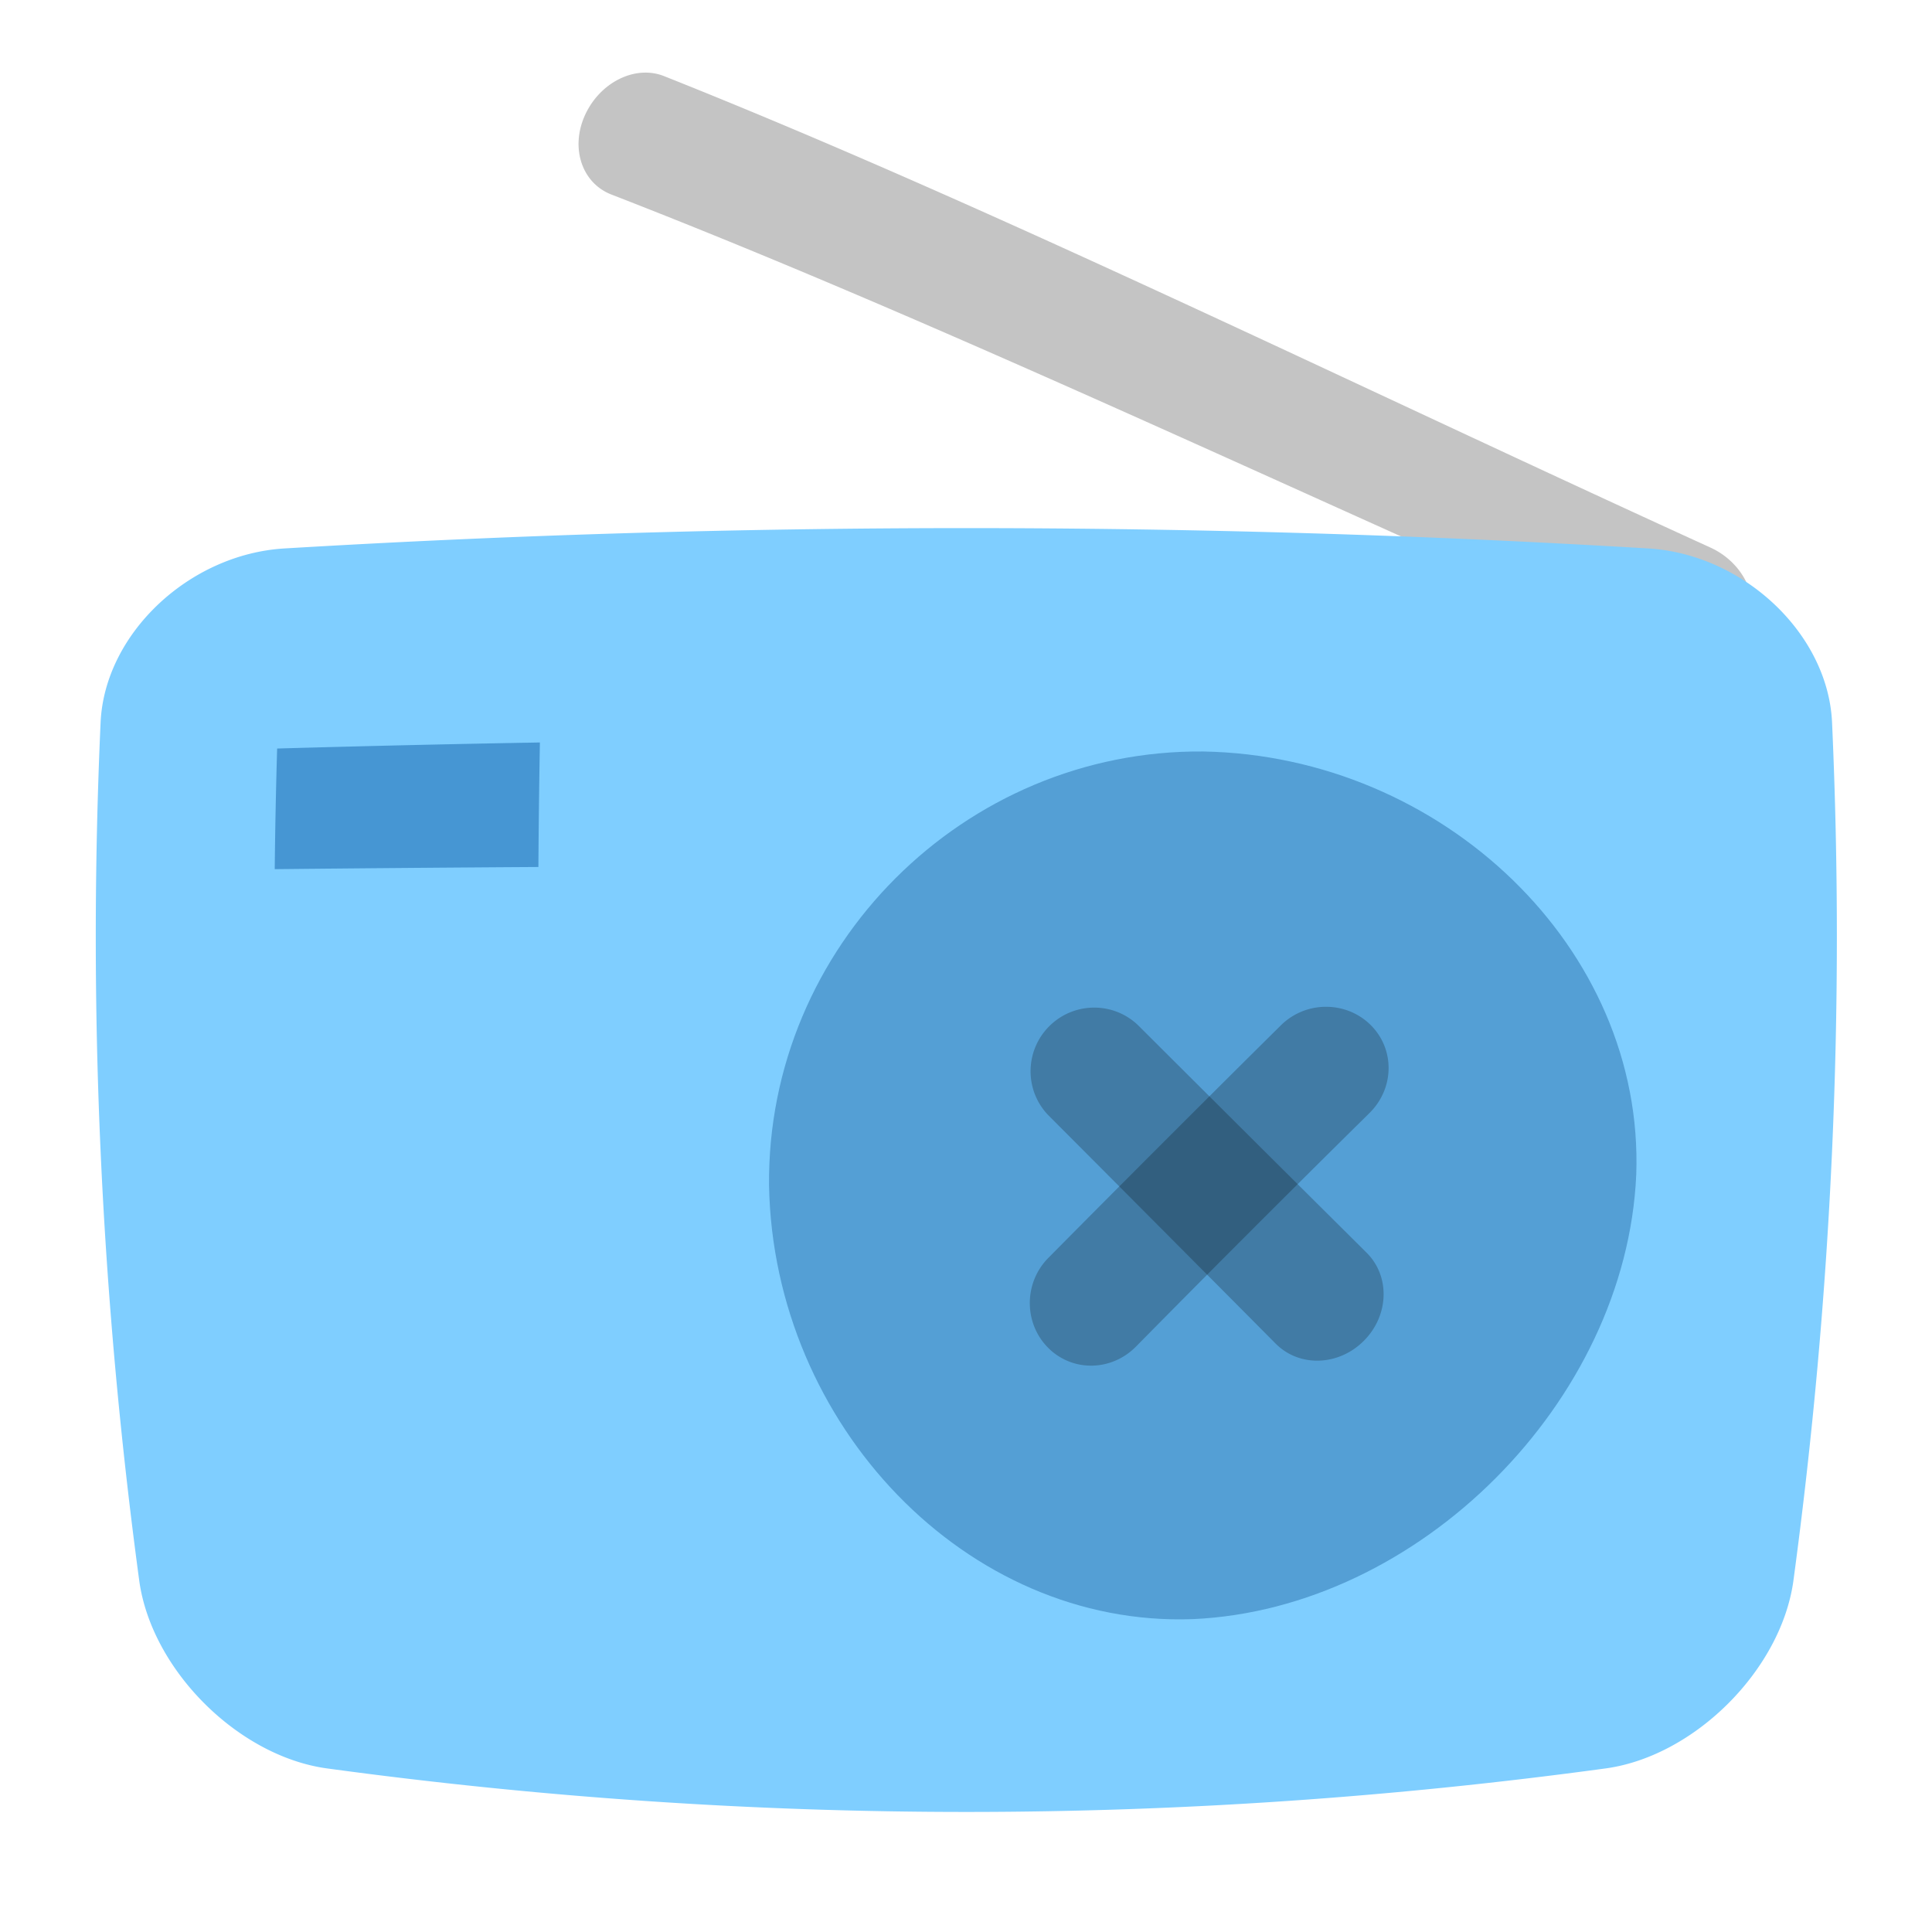 <?xml version="1.0" standalone="no"?><!DOCTYPE svg PUBLIC "-//W3C//DTD SVG 1.1//EN" "http://www.w3.org/Graphics/SVG/1.1/DTD/svg11.dtd"><svg t="1726943012511" class="icon" viewBox="0 0 1024 1024" version="1.1" xmlns="http://www.w3.org/2000/svg" p-id="1007" xmlns:xlink="http://www.w3.org/1999/xlink" width="200" height="200"><path d="M897.231 350.491a36.459 36.459 0 0 1-13.032-3.071c-193.442-84.813-384.239-176.066-560.131-244.305-15.743-6.101-21.894-24.841-13.97-42.179 7.932-17.335 26.572-26.684 41.923-20.571 172.144 68.479 361.109 161.596 554.626 249.897 17.281 7.923 26.51 26.791 20.294 42.386-4.666 11.73-16.698 18.418-29.709 17.843z" fill="#C4C4C4" p-id="1008"></path><path d="M950.503 838.118c-6.638 46.916-52.066 92.41-98.99 99.114-226.227 30.85-452.453 30.85-678.684-0.004-46.92-6.7-92.34-52.194-98.982-99.11-20.505-151.775-27.349-303.546-20.521-455.326 2.22-46.932 46.726-88.798 96.948-92.075a6067.23 6067.23 0 0 1 723.806 0c50.227 3.282 94.729 45.143 96.944 92.075 6.824 151.779-0.017 303.555-20.521 455.326z" fill="#7FCEFF" p-id="1009"></path><path d="M637.782 398.304c126.711 2.248 233.918 104.289 229.455 224.482-5.414 120.107-115.134 230.087-235.08 235.386-120.032 4.348-222.155-103.086-224.544-229.698-1.273-126.703 103.367-231.29 230.17-230.17z" fill="#004585" opacity=".34" p-id="1010"></path><path d="M285.364 459.521a36633.863 36633.863 0 0 0-139.752 1.149c0.227-21.311 0.653-42.626 1.281-63.936 46.42-1.318 92.84-2.389 139.26-3.207-0.384 21.997-0.649 43.994-0.789 65.995z" fill="#00529F" opacity=".45" p-id="1011"></path><path d="M699.172 721.165c-8.444 0.273-16.785-2.711-23.067-9.039a74091.3 74091.3 0 0 0-120.098-120.652c-13.057-13.086-13.04-34.388 0.099-47.532 13.139-13.152 34.438-13.173 47.528-0.116 40.782 40.683 81.221 80.936 120.648 120.086 12.664 12.553 11.928 33.384-1.438 46.759-6.671 6.688-15.231 10.221-23.671 10.494z" opacity=".23" p-id="1012"></path><path d="M578.648 723.822a31.933 31.933 0 0 1-23.266-9.622c-12.813-13.04-12.776-34.343 0.298-47.532a18215.201 18215.201 0 0 1 123.169-123.182c13.185-13.077 34.487-13.123 47.524-0.31s12.767 33.644-0.533 46.759a12698.96 12698.96 0 0 0-123.715 123.748c-6.543 6.642-15.032 10.044-23.477 10.139z" opacity=".23" p-id="1013"></path></svg>